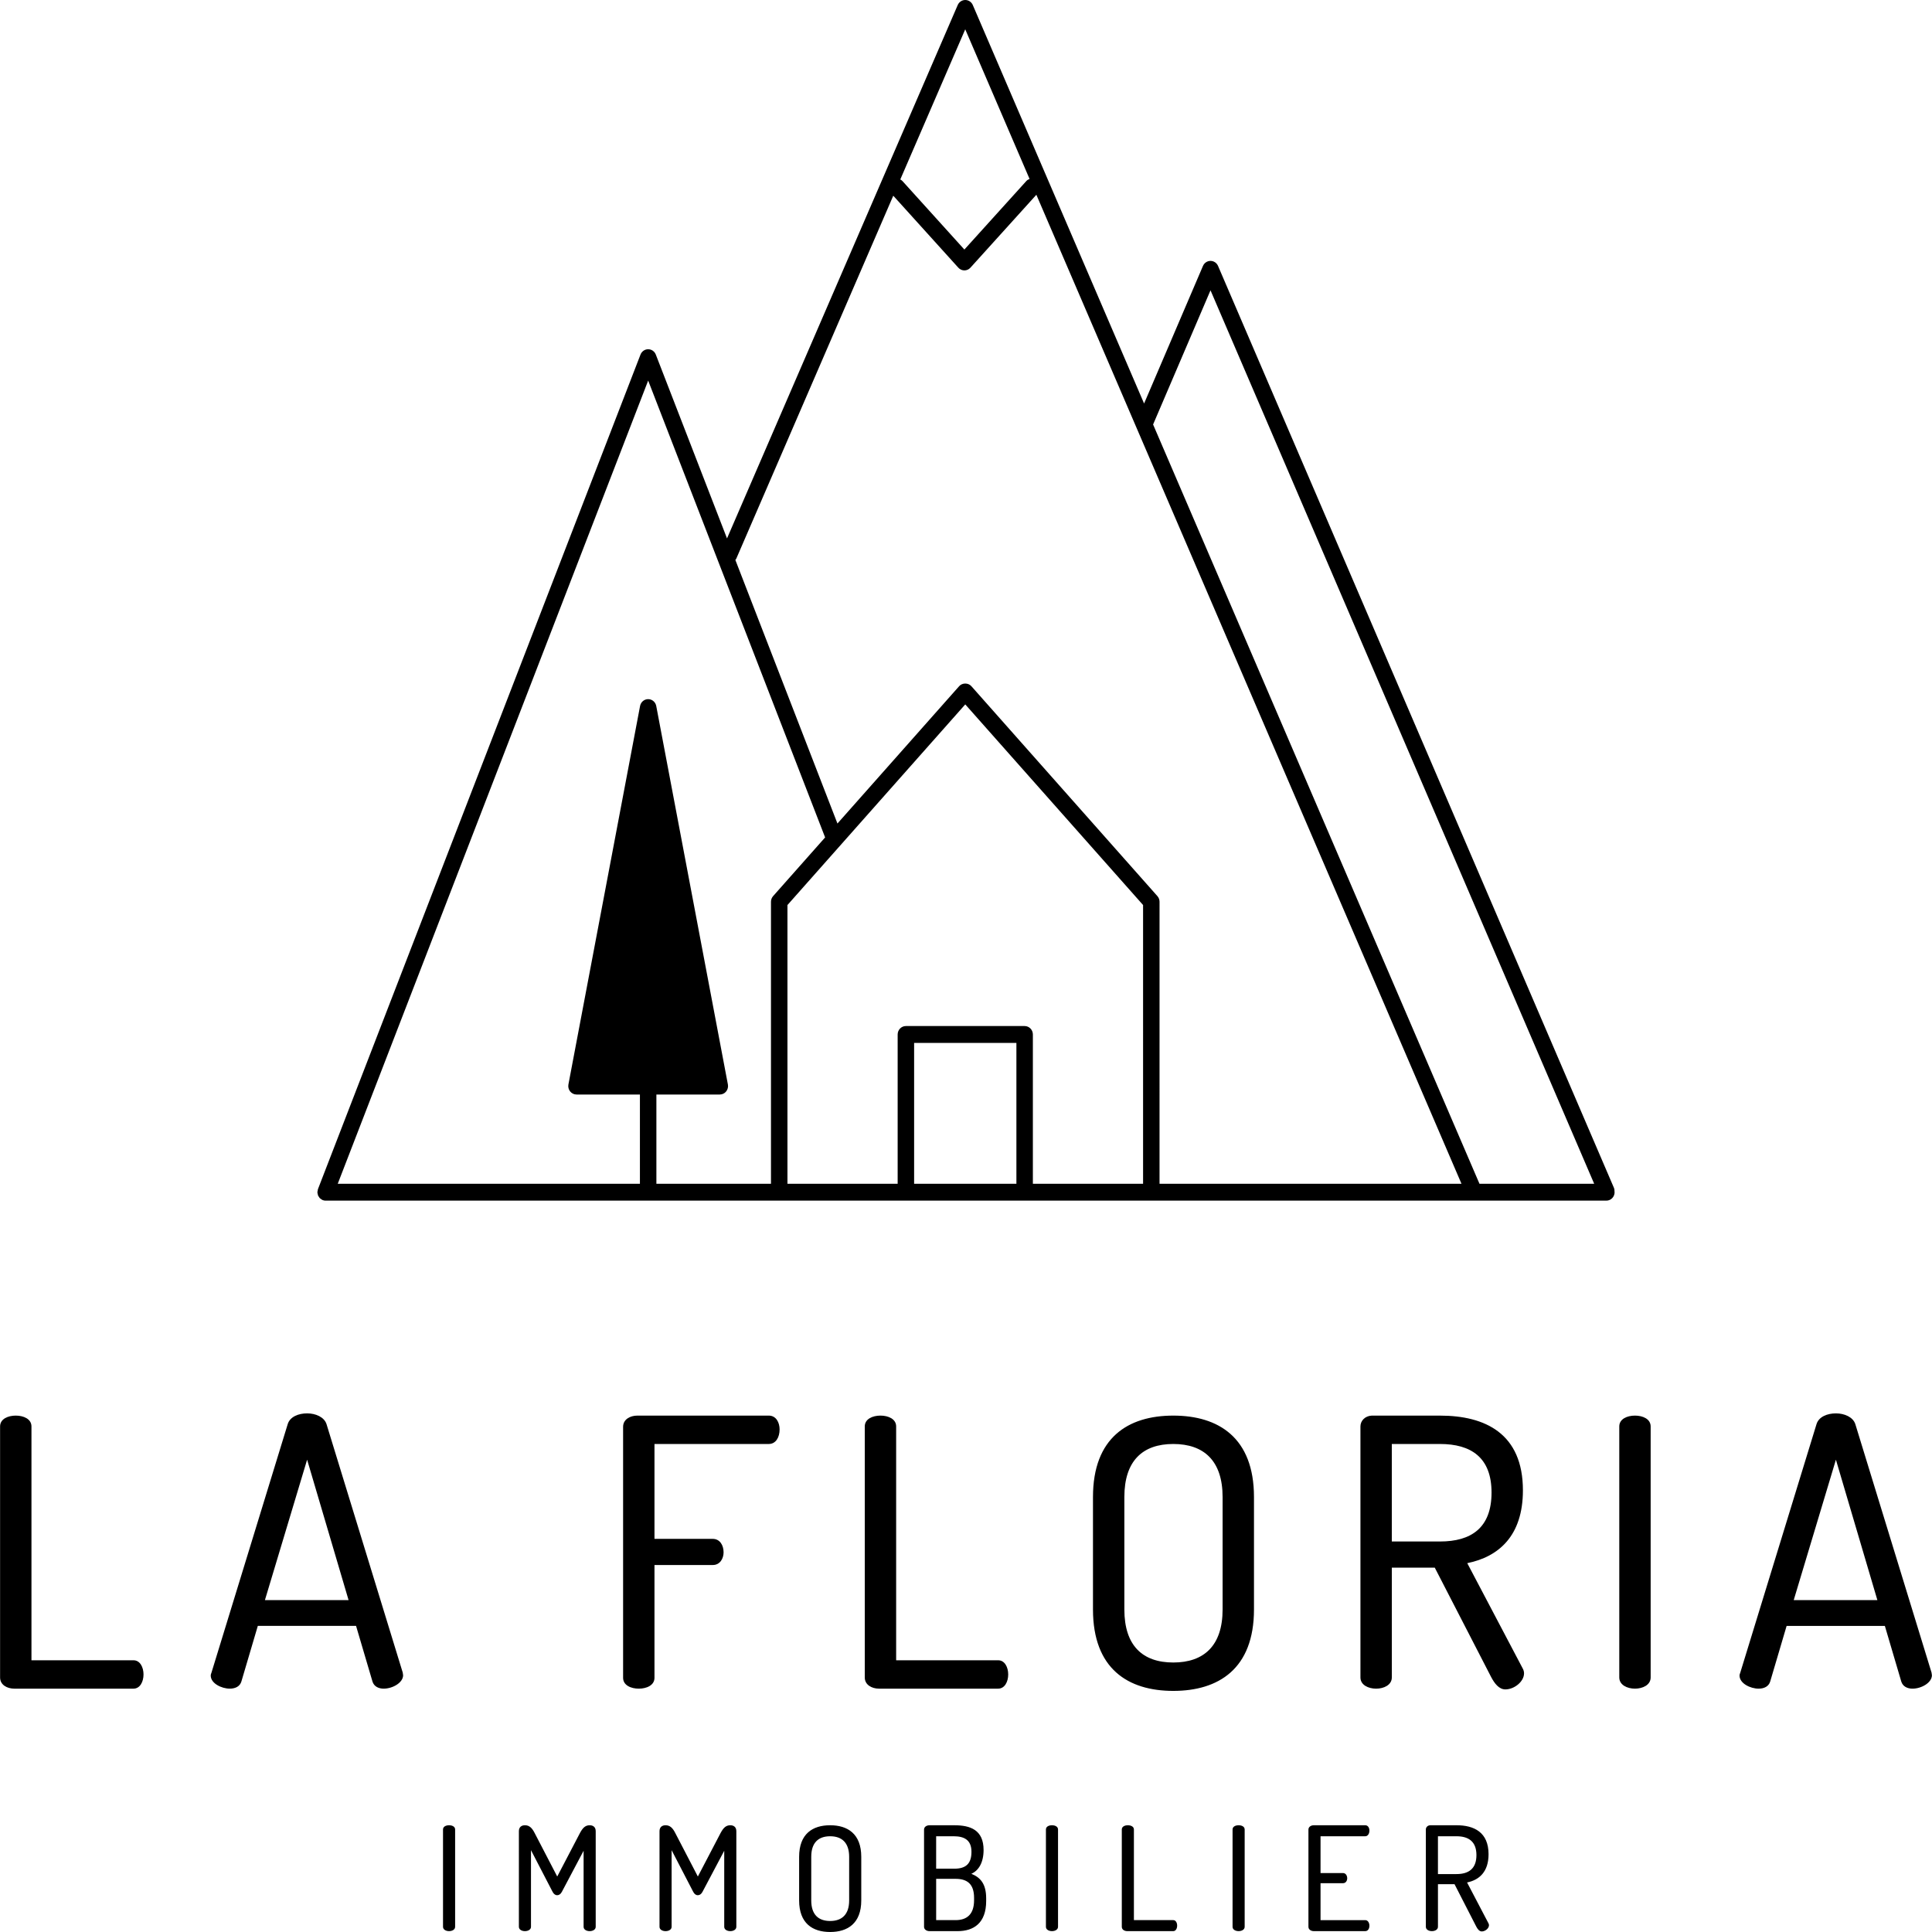 <?xml version="1.0" encoding="iso-8859-1"?>
<!-- Generator: Adobe Illustrator 25.4.1, SVG Export Plug-In . SVG Version: 6.00 Build 0)  -->
<svg version="1.1" id="Calque_1" xmlns="http://www.w3.org/2000/svg" xmlns:xlink="http://www.w3.org/1999/xlink" x="0px" y="0px"
	 viewBox="0 0 283.465 283.465" style="enable-background:new 0 0 283.465 283.465;" xml:space="preserve">
<polygon id="FOND_BLANC" style="display:none;fill:#FFFFFF;" points="141.698,56.918 120.542,105.432 113.338,88.014 
	84.795,162.061 198.966,162.244 163.584,80.081 157.656,93.486 "/>
<g>
	<path d="M21.057,245.678c0,1.042-0.493,2.083-1.48,2.083H2.095c-1.042,0-2.083-0.547-2.083-1.644v-36.828
		c0-1.097,1.151-1.59,2.301-1.59c1.152,0,2.303,0.493,2.303,1.59v34.308h14.961C20.563,243.596,21.057,244.637,21.057,245.678z
		 M59.09,245.404c0,0.164,0.056,0.274,0.056,0.383c0,1.097-1.536,1.973-2.85,1.973c-0.767,0-1.424-0.33-1.644-1.041l-2.411-8.167
		H37.827l-2.413,8.167c-0.218,0.711-0.877,1.041-1.698,1.041c-1.206,0-2.796-0.767-2.796-1.918c0-0.166,0.056-0.275,0.11-0.439
		l11.181-36.445c0.328-1.095,1.588-1.588,2.849-1.588c1.26,0,2.521,0.547,2.85,1.588L59.09,245.404z M51.144,234.772l-6.084-20.605
		l-6.192,20.605H51.144z M112.797,207.699H93.505c-1.042,0-2.083,0.549-2.083,1.644v36.828c0,1.096,1.151,1.59,2.301,1.59
		c1.152,0,2.303-0.493,2.303-1.59v-16.551h8.549c1.096,0,1.59-0.987,1.59-1.864c0-1.041-0.549-1.972-1.59-1.972h-8.549v-13.922
		h16.77c1.041,0,1.588-0.985,1.588-2.137C114.385,208.74,113.891,207.699,112.797,207.699z M146.445,243.596h-14.961v-34.308
		c0-1.097-1.151-1.59-2.303-1.59c-1.151,0-2.301,0.493-2.301,1.59v36.828c0,1.096,1.041,1.644,2.083,1.644h17.482
		c0.987,0,1.48-1.041,1.48-2.083C147.925,244.637,147.432,243.596,146.445,243.596z M183.985,219.647v16.495
		c0,8.715-5.207,11.948-11.839,11.948c-6.631,0-11.783-3.234-11.783-11.948v-16.495c0-8.715,5.151-11.948,11.783-11.948
		C178.778,207.699,183.985,210.933,183.985,219.647z M179.381,219.647c0-5.317-2.74-7.784-7.235-7.784
		c-4.494,0-7.179,2.467-7.179,7.784v16.495c0,5.317,2.685,7.782,7.179,7.782c4.494,0,7.235-2.465,7.235-7.782V219.647z
		 M223.388,244.747c0.164,0.274,0.22,0.547,0.22,0.767c0,1.206-1.426,2.357-2.74,2.357c-0.933,0-1.59-0.877-2.083-1.809
		l-8.275-16.057h-6.302v16.113c0,1.096-1.151,1.644-2.303,1.644c-1.151,0-2.301-0.547-2.301-1.644v-36.828
		c0-0.823,0.657-1.534,1.644-1.59h10.029c6.631,0,12.166,2.631,12.166,10.962c0,6.686-3.562,9.755-8.165,10.686L223.388,244.747z
		 M211.276,226.169c4.55,0,7.564-1.973,7.564-7.181c0-5.151-3.014-7.125-7.564-7.125h-7.069v14.305H211.276z M239.883,207.699
		c-1.151,0-2.301,0.493-2.301,1.59v36.828c0,1.096,1.151,1.644,2.301,1.644c1.152,0,2.303-0.547,2.303-1.644v-36.828
		C242.186,208.192,241.035,207.699,239.883,207.699z M283.453,245.788c0,1.097-1.534,1.973-2.85,1.973
		c-0.767,0-1.424-0.33-1.644-1.041l-2.411-8.167h-14.413l-2.413,8.167c-0.218,0.711-0.877,1.041-1.698,1.041
		c-1.206,0-2.796-0.767-2.796-1.918c0-0.166,0.056-0.275,0.11-0.439l11.181-36.445c0.328-1.095,1.588-1.588,2.849-1.588
		c1.26,0,2.521,0.547,2.85,1.588l11.18,36.445C283.397,245.568,283.453,245.678,283.453,245.788z M275.451,234.772l-6.084-20.605
		l-6.192,20.605H275.451z M65.888,267.803c-0.445,0-0.888,0.191-0.888,0.616v14.28c0,0.425,0.444,0.638,0.888,0.638
		c0.444,0,0.888-0.212,0.888-0.638v-14.28C66.776,267.994,66.332,267.803,65.888,267.803z M86.516,267.803
		c-0.634,0-1.015,0.382-1.417,1.126l-3.342,6.396l-3.321-6.396c-0.38-0.744-0.783-1.126-1.417-1.126
		c-0.465,0-0.888,0.233-0.888,0.871V282.7c0,0.425,0.444,0.638,0.888,0.638c0.444,0,0.888-0.212,0.888-0.638v-11.241l3.173,6.12
		c0.191,0.361,0.444,0.489,0.656,0.489c0.253,0,0.507-0.127,0.698-0.489l3.193-6.035V282.7c0,0.425,0.445,0.638,0.888,0.638
		c0.445,0,0.888-0.212,0.888-0.638v-14.026C87.404,268.036,86.981,267.803,86.516,267.803z M107.149,267.803
		c-0.634,0-1.015,0.382-1.417,1.126l-3.342,6.396l-3.321-6.396c-0.38-0.744-0.783-1.126-1.417-1.126
		c-0.465,0-0.888,0.233-0.888,0.871V282.7c0,0.425,0.444,0.638,0.888,0.638c0.444,0,0.888-0.212,0.888-0.638v-11.241l3.173,6.12
		c0.191,0.361,0.444,0.489,0.656,0.489c0.253,0,0.507-0.127,0.698-0.489l3.193-6.035V282.7c0,0.425,0.445,0.638,0.888,0.638
		c0.444,0,0.888-0.212,0.888-0.638v-14.026C108.037,268.036,107.614,267.803,107.149,267.803z M126.365,272.435v6.396
		c0,3.379-2.01,4.633-4.569,4.633c-2.559,0-4.547-1.254-4.547-4.633v-6.396c0-3.378,1.988-4.632,4.547-4.632
		C124.356,267.803,126.365,269.057,126.365,272.435z M124.589,272.435c0-2.061-1.057-3.017-2.792-3.017
		c-1.734,0-2.77,0.956-2.77,3.017v6.396c0,2.062,1.036,3.018,2.77,3.018c1.735,0,2.792-0.956,2.792-3.018V272.435z M144.692,278.535
		v0.382c0,3.252-1.84,4.421-4.187,4.421h-4.125c-0.486,0-0.803-0.297-0.803-0.616v-14.28c0-0.425,0.402-0.638,0.803-0.638h3.638
		c2.327,0,4.294,0.658,4.294,3.634c0,1.785-0.698,3.017-1.798,3.485C143.825,275.453,144.692,276.367,144.692,278.535z
		 M137.353,274.178h2.644c1.713,0,2.537-0.722,2.537-2.486c0-1.721-1.057-2.274-2.601-2.274h-2.581V274.178z M142.916,278.45
		c0-2.04-1.016-2.784-2.707-2.784h-2.855v6.057h2.855c1.692,0,2.707-0.893,2.707-2.911V278.45z M154.347,267.803
		c-0.445,0-0.888,0.191-0.888,0.616v14.28c0,0.425,0.444,0.638,0.888,0.638c0.444,0,0.888-0.212,0.888-0.638v-14.28
		C155.235,267.994,154.791,267.803,154.347,267.803z M172.141,281.722h-5.774v-13.303c0-0.425-0.445-0.616-0.888-0.616
		c-0.445,0-0.888,0.191-0.888,0.616v14.28c0,0.425,0.402,0.638,0.803,0.638h6.747c0.38,0,0.571-0.404,0.571-0.807
		C172.712,282.126,172.522,281.722,172.141,281.722z M181.731,267.803c-0.445,0-0.888,0.191-0.888,0.616v14.28
		c0,0.425,0.444,0.638,0.888,0.638c0.444,0,0.888-0.212,0.888-0.638v-14.28C182.619,267.994,182.175,267.803,181.731,267.803z
		 M200.308,269.418c0.38,0,0.614-0.383,0.614-0.829c0-0.382-0.191-0.786-0.614-0.786h-7.53c-0.401,0-0.803,0.212-0.803,0.638V282.7
		c0,0.425,0.402,0.638,0.803,0.638h7.53c0.423,0,0.614-0.404,0.614-0.787c0-0.446-0.233-0.828-0.614-0.828h-6.557v-5.419h3.299
		c0.423,0,0.614-0.382,0.614-0.723c0-0.404-0.232-0.765-0.614-0.765h-3.299v-5.398H200.308z M218.38,282.169
		c0.063,0.106,0.085,0.212,0.085,0.297c0,0.468-0.55,0.914-1.058,0.914c-0.359,0-0.613-0.34-0.803-0.701l-3.193-6.227h-2.433v6.247
		c0,0.425-0.445,0.638-0.888,0.638c-0.445,0-0.888-0.212-0.888-0.638v-14.28c0-0.319,0.254-0.595,0.634-0.616h3.87
		c2.56,0,4.696,1.02,4.696,4.25c0,2.593-1.375,3.782-3.152,4.143L218.38,282.169z M213.705,274.965c1.756,0,2.919-0.765,2.919-2.784
		c0-1.998-1.163-2.762-2.919-2.762h-2.728v5.547H213.705z M236.881,174.844c0.002,0.027,0.015,0.05,0.015,0.078
		c0,0.684-0.541,1.238-1.208,1.238H47.776c-0.149,0-0.299-0.027-0.445-0.087c-0.004-0.002-0.007-0.006-0.011-0.008
		c-0.102-0.043-0.185-0.113-0.271-0.18c-0.039-0.031-0.089-0.05-0.123-0.085c-0.053-0.054-0.084-0.127-0.127-0.19
		c-0.045-0.067-0.101-0.126-0.132-0.2c-0.019-0.046-0.018-0.1-0.032-0.148c-0.03-0.107-0.063-0.213-0.064-0.325
		c0-0.005-0.003-0.009-0.003-0.014c0-0.082,0.03-0.153,0.045-0.23c0.014-0.076,0.011-0.152,0.04-0.226L93.975,52.024
		c0.183-0.472,0.628-0.782,1.122-0.782h0.001c0.495,0,0.94,0.309,1.123,0.781l10.448,26.974L140.52,0.736
		C140.714,0.289,141.147,0,141.625,0c0,0,0,0,0.001,0c0.478,0.001,0.911,0.29,1.104,0.739l25.132,58.466l8.638-20.184
		c0.193-0.45,0.627-0.741,1.106-0.741h0.001c0.479,0,0.913,0.29,1.106,0.739l58.082,135.256
		C236.874,174.461,236.892,174.654,236.881,174.844z M132.092,26.33c0.114,0.063,0.225,0.132,0.318,0.235l9.085,10.049l9.086-10.049
		c0.136-0.151,0.302-0.244,0.478-0.309l-9.438-21.955L132.092,26.33z M113.432,131.478l7.63-8.61L95.1,55.839L49.554,173.684H93.89
		v-13.095h-9.305c-0.361,0-0.702-0.165-0.932-0.451c-0.23-0.285-0.323-0.66-0.254-1.024l10.513-55.532
		c0.11-0.582,0.608-1.002,1.186-1.002s1.076,0.42,1.186,1.002l10.513,55.532c0.068,0.364-0.024,0.738-0.254,1.024
		c-0.23,0.285-0.571,0.451-0.932,0.451h-9.305v13.095h16.812v-41.373C113.118,132.003,113.23,131.707,113.432,131.478z
		 M149.128,153.018H134.12v20.666h15.008V153.018z M167.714,132.789l-26.089-29.439l-17.76,20.04l-1.809,2.041l-6.521,7.358v40.895
		h16.17V151.78c0-0.683,0.541-1.238,1.208-1.238h17.424c0.667,0,1.208,0.555,1.208,1.238v21.904h16.169L167.714,132.789z
		 M214.431,173.684L167.867,65.359l-1.322-3.076l-14.489-33.706l-9.675,10.701c-0.229,0.253-0.55,0.397-0.886,0.397
		c-0.337,0-0.657-0.144-0.886-0.397l-9.548-10.562l-23.03,53.243c-0.034,0.078-0.091,0.132-0.138,0.199l14.978,38.67l17.859-20.151
		c0.458-0.516,1.331-0.516,1.788,0l27.297,30.802c0.202,0.228,0.314,0.525,0.314,0.833l-0.001,41.373H214.431z M233.9,173.684
		L177.607,42.596l-8.424,19.685l47.887,111.403H233.9z"/>
</g>
</svg>
